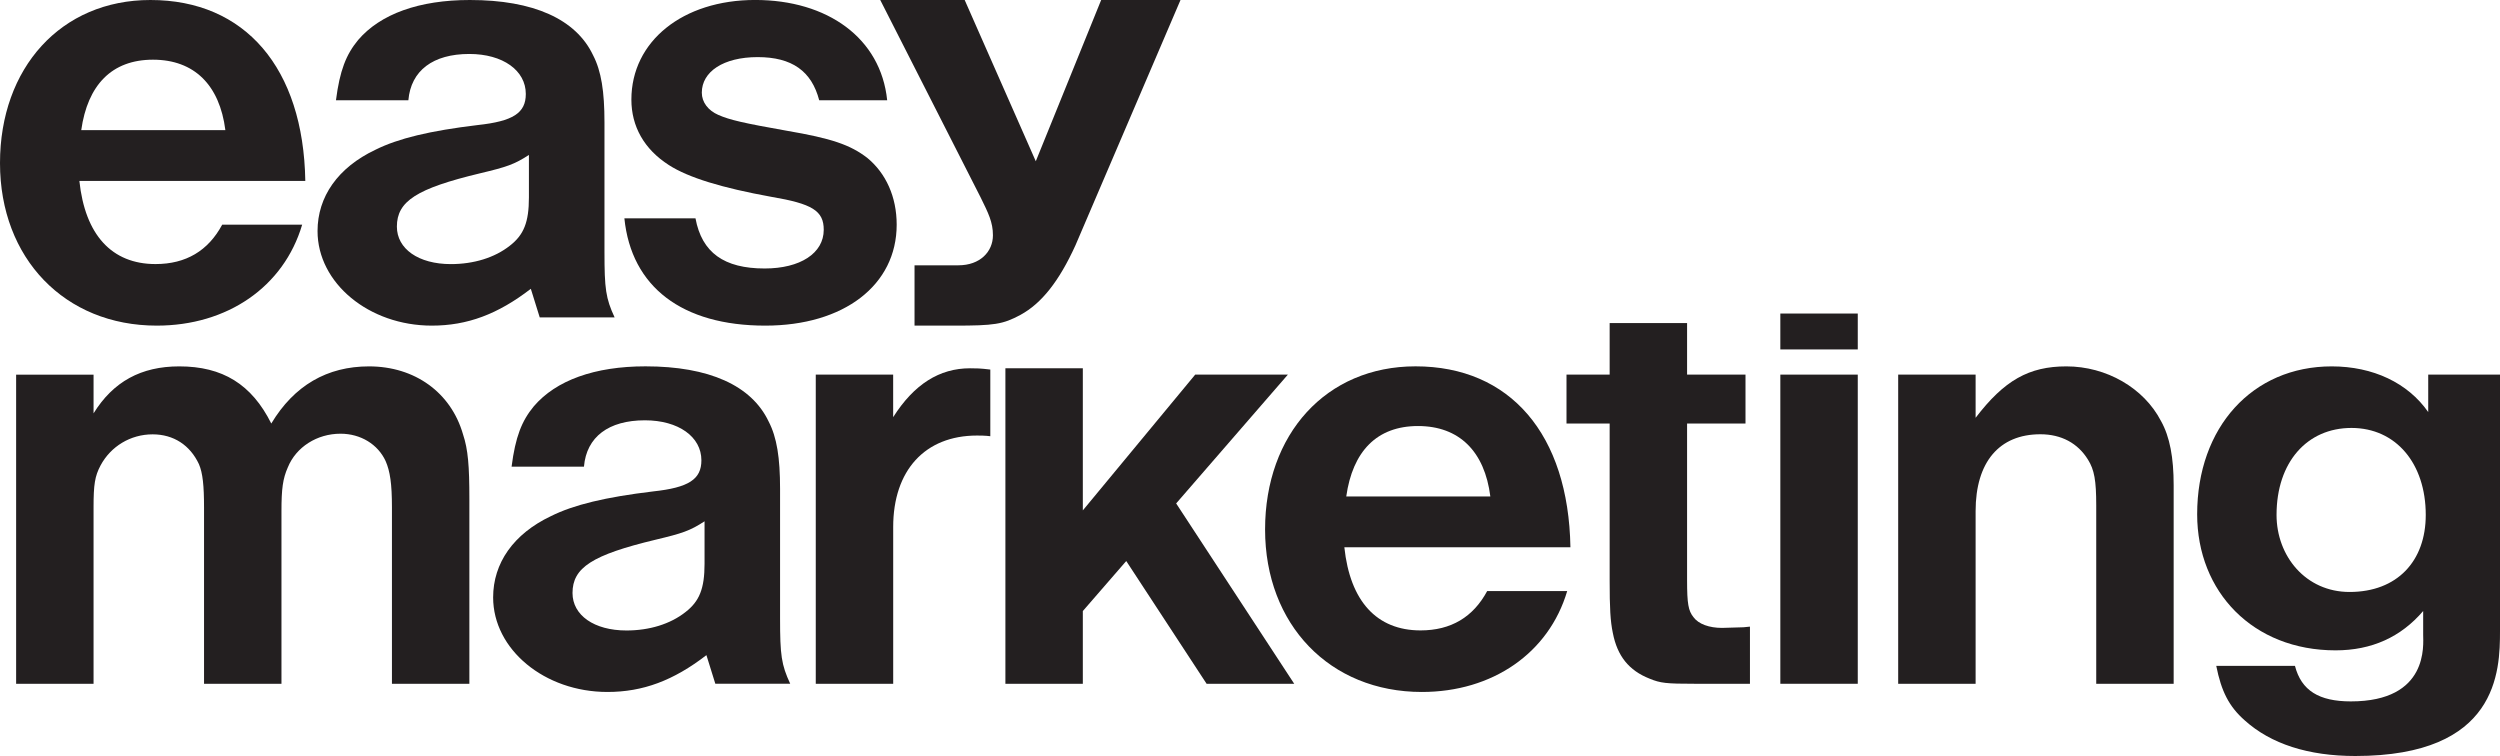 <svg xmlns="http://www.w3.org/2000/svg" id="Layer_1" data-name="Layer 1" viewBox="0 0 668.02 202"><defs><style>      .cls-1 {        fill: #231f20;        stroke-width: 0px;      }    </style></defs><path class="cls-1" d="m21.21,48.34c1.52,14.42,8.65,22.22,20.35,22.22,8.14,0,14.08-3.56,17.81-10.52h21.37c-4.92,16.63-20.01,26.97-38.84,26.97C17.3,87.02,0,69.03,0,43.59S16.28,0,40.2,0c25.27,0,40.88,18.15,41.38,48.34H21.21Zm39.01-13.57c-1.53-12.04-8.31-18.82-19.34-18.82s-17.47,6.78-19.17,18.82h38.51Z"></path><path class="cls-1" d="m89.77,26.8c1.02-7.97,2.71-12.22,5.93-16.12C101.65,3.73,111.99,0,125.56,0c16.96,0,28.33,5.09,32.91,14.75,2.2,4.24,3.05,9.67,3.05,17.98v34.6c0,9.84.34,12.38,2.71,17.48h-20.01l-2.38-7.64c-8.81,6.79-16.96,9.84-26.46,9.84-16.79,0-30.53-11.36-30.53-25.27,0-9.16,5.43-16.96,15.44-21.71,6.11-3.05,14.59-5.08,27.32-6.61,9.5-1.02,12.89-3.23,12.89-8.31,0-6.28-6.11-10.69-15.1-10.69-9.67,0-15.6,4.41-16.28,12.38h-19.33Zm51.57,14.59c-3.91,2.55-5.94,3.22-13.07,4.92-16.96,4.07-22.22,7.46-22.22,14.25,0,5.93,5.76,10.01,14.42,10.01,6.1,0,11.7-1.7,15.77-4.92,3.73-2.89,5.09-6.28,5.09-12.9v-11.36Z"></path><path class="cls-1" d="m218.9,26.8c-2.03-7.81-7.29-11.54-16.45-11.54s-14.92,3.9-14.92,9.5c0,2.55,1.69,4.76,4.4,5.94,3.06,1.35,6.79,2.2,18.32,4.24,11.87,2.03,16.96,3.73,21.54,7.29,4.92,4.07,7.81,10.34,7.81,17.81,0,16.12-14.07,26.97-35.11,26.97-22.22,0-35.79-10.34-37.65-28.67h19c1.7,9.17,7.63,13.4,18.49,13.4,9.5,0,15.78-4.07,15.78-10.34,0-5.09-3.06-6.96-14.08-8.82-13.06-2.38-22.05-5.09-27.31-8.48-6.62-4.24-10.01-10.35-10.01-17.48,0-15.6,13.74-26.63,33.07-26.63s33.58,10.18,35.28,26.8h-18.15Z"></path><path class="cls-1" d="m315.44,0l-28.07,65.55c-4.39,9.64-9.08,15.53-14.68,18.58-4.75,2.55-6.96,2.88-17.81,2.88h-10.51v-16.12h11.73c5.78,0,9.22-3.64,9.22-8.03,0-3.5-1.23-5.91-3.29-10.11L235.21,0h22.56l19,43.09L294.24,0h21.2Z"></path><path class="cls-1" d="m25,100.1v10.35c5.26-8.49,12.72-12.55,22.9-12.55,11.54,0,19.34,4.75,24.59,15.27,6.11-10.18,14.93-15.27,26.12-15.27,12.22,0,21.89,6.96,25.11,18.15,1.36,4.07,1.7,8.48,1.7,17.3v49.36h-20.69v-47.15c0-6.28-.5-9.67-1.7-12.38-2.03-4.41-6.61-7.29-12.04-7.29-6.28,0-11.87,3.56-14.08,8.99-1.35,3.05-1.7,5.76-1.7,11.7v46.14h-20.69v-47.15c0-5.77-.34-9.17-1.36-11.54-2.38-5.09-6.78-7.97-12.38-7.97-5.93,0-11.19,3.23-13.91,8.31-1.53,2.88-1.87,5.09-1.87,11.2v47.15H4.31v-82.61h20.69Z"></path><path class="cls-1" d="m136.7,124.7c1.02-7.97,2.71-12.22,5.93-16.12,5.94-6.96,16.28-10.69,29.85-10.69,16.96,0,28.33,5.09,32.91,14.75,2.2,4.24,3.05,9.67,3.05,17.98v34.6c0,9.84.34,12.38,2.71,17.48h-20.01l-2.38-7.64c-8.81,6.79-16.96,9.84-26.46,9.84-16.79,0-30.53-11.36-30.53-25.27,0-9.16,5.43-16.96,15.44-21.71,6.11-3.05,14.59-5.08,27.32-6.61,9.5-1.02,12.89-3.23,12.89-8.31,0-6.28-6.11-10.69-15.1-10.69-9.67,0-15.6,4.41-16.28,12.38h-19.33Zm51.57,14.59c-3.91,2.55-5.94,3.22-13.07,4.92-16.96,4.07-22.22,7.46-22.22,14.25,0,5.93,5.76,10.01,14.42,10.01,6.1,0,11.7-1.7,15.77-4.92,3.73-2.89,5.09-6.28,5.09-12.9v-11.36Z"></path><path class="cls-1" d="m238.66,100.1v11.37c5.6-8.82,12.38-13.06,20.53-13.06,1.53,0,2.71,0,5.43.34v17.81c-1.35-.18-2.88-.18-3.56-.18-13.91,0-22.39,9.33-22.39,24.43v41.9h-20.69v-82.61h20.69Z"></path><path class="cls-1" d="m289.34,182.71h-20.69v-84.3h20.69v37.97l30.03-36.28h24.76l-29.85,34.42,31.55,48.2h-23.41l-21.48-32.81-11.6,13.37v19.45Z"></path><path class="cls-1" d="m359.22,146.23c1.53,14.42,8.65,22.22,20.36,22.22,8.14,0,14.07-3.56,17.81-10.52h21.38c-4.92,16.63-20.01,26.97-38.84,26.97-24.59,0-41.89-17.98-41.89-43.42s16.28-43.59,40.2-43.59c25.27,0,40.88,18.15,41.39,48.34h-60.39Zm39.01-13.57c-1.52-12.04-8.31-18.82-19.33-18.82s-17.47,6.78-19.17,18.82h38.5Z"></path><path class="cls-1" d="m466.41,100.1v13.07h-15.61v41.89c0,6.28.34,8.14,1.7,9.84,1.36,1.87,4.24,2.88,7.64,2.88l5.76-.17,1.7-.17v15.27h-14.75c-7.64,0-9.17-.17-12.05-1.36-5.6-2.2-8.65-6.11-9.84-12.21-.67-3.23-.85-6.62-.85-14.08v-41.89h-11.53v-13.07h11.53v-13.78h20.69v13.78h15.61Z"></path><path class="cls-1" d="m496.41,100.1v82.61h-20.69v-82.61h20.69Z"></path><path class="cls-1" d="m496.41,83.78v9.59h-20.69v-9.59h20.69Z"></path><path class="cls-1" d="m527.9,100.1v11.54c7.64-10.01,14.25-13.74,24.26-13.74,10.69,0,20.69,5.76,25.27,14.59,2.38,4.24,3.39,9.84,3.39,17.13v53.09h-20.69v-47.67c0-6.61-.5-9.5-2.2-12.21-2.71-4.41-7.13-6.79-12.72-6.79-11.03,0-17.31,7.46-17.31,20.53v46.14h-20.69v-82.61h20.69Z"></path><path class="cls-1" d="m668.02,100.1v68.49c0,10.78-.53,33.42-38.67,33.42-12.55,0-22.56-3.23-29.52-9.5-4.24-3.73-6.28-7.8-7.63-14.59h21.03c1.7,6.61,6.44,9.5,14.92,9.5,20.94,0,19.34-15.22,19.34-17.83v-6.32c-5.94,6.95-13.74,10.51-23.41,10.51-22.05,0-36.98-15.6-36.98-36.36,0-23.24,14.75-39.52,35.96-39.52,11.02,0,20.35,4.41,25.78,12.21v-10.01h19.17Zm-59.71,37.49c0,11.03,7.81,20.59,19.51,20.59,12.72,0,20.36-8.22,20.36-20.59,0-13.74-7.97-23.24-19.85-23.24s-20.02,9.16-20.02,23.24Z"></path></svg>
